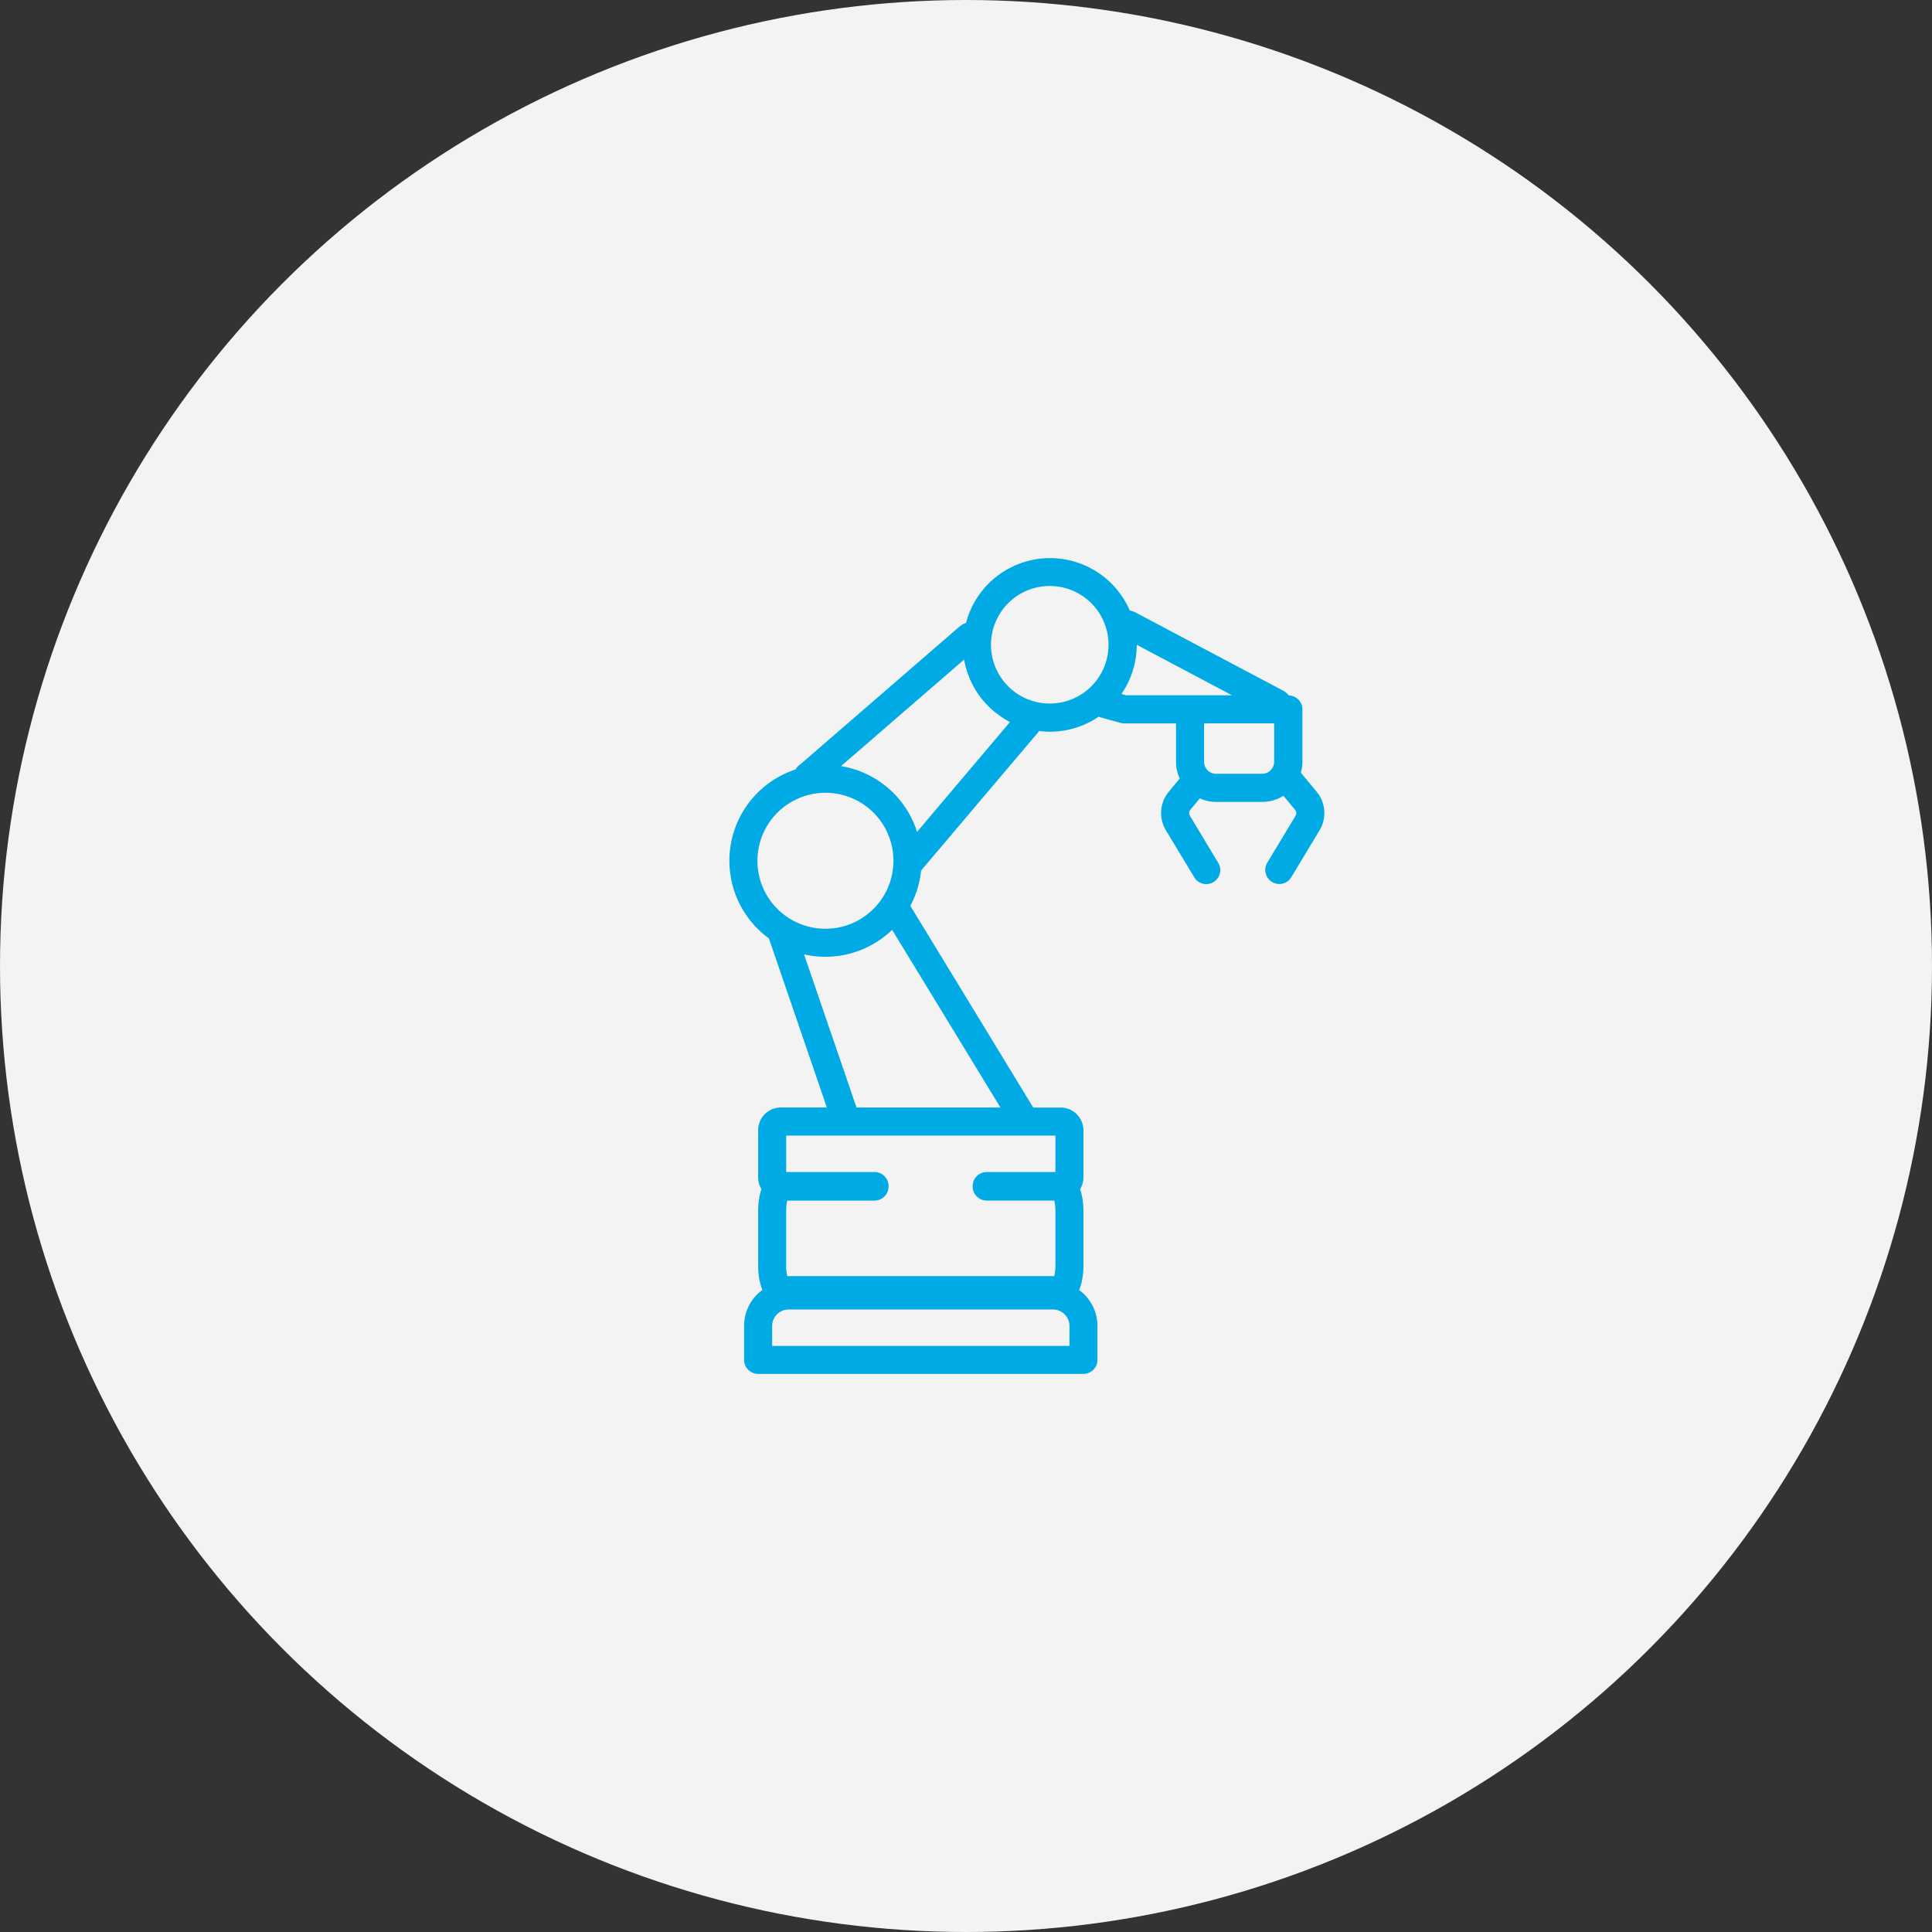 <svg xmlns="http://www.w3.org/2000/svg" width="144" height="144" viewBox="0 0 144 144">
  <rect x="0" y="0" width="144" height="144" fill="#333333" stroke="none"/>
  <g id="Industrial" transform="translate(-4178 -6413.902)">
    <circle id="Ellipse_651" data-name="Ellipse 651" cx="72" cy="72" r="72" transform="translate(4178 6413.902)" fill="#f3f3f3"/>
    <g id="Group_49" data-name="Group 49" transform="translate(4232.365 6455.494)">
      <path id="Path_2086" data-name="Path 2086" d="M1023.008,361.651a6.391,6.391,0,0,0,1,2.5l.033.048c.039.056.072.115.115.172.129.177.272.346.418.51.025.027.05.051.071.078.107.115.217.226.333.333.027.024.052.051.08.075.066.059.132.115.2.172.03.027.063.051.1.078.115.091.231.177.352.26a1.248,1.248,0,0,0,.115.078,6.056,6.056,0,0,0,.6.36L1019.5,374.5a7.155,7.155,0,0,0-5.668-4.9l9.178-7.942Zm-.085-1.4a.009.009,0,0,1,0,.008h0l0-.008Zm6.47-4.077a4.381,4.381,0,1,1-3.1,1.283,4.366,4.366,0,0,1,3.1-1.283Zm6.349,3.084h0a0,0,0,0,1,0,0l0,0Zm10.109,10.651a.892.892,0,0,1-.638.263h-3.422a.9.9,0,0,1-.9-.9v-2.861h5.225v2.861a.891.891,0,0,1-.264.636Zm-11.118-5.685a6.46,6.46,0,0,0,1.141-3.667l7.1,3.763h-7.894l-.349-.1Zm-3.875,48.589H1008.7V411.33a1.229,1.229,0,0,1,1.229-1.23h19.7a1.229,1.229,0,0,1,1.231,1.23v1.487Zm-1.045-15.675v2.716h-5.123a1.046,1.046,0,0,0-1.045,1.047c0,.005,0,.011,0,.019s0,.013,0,.019a1.046,1.046,0,0,0,1.045,1.044h5.038c.016.07.03.145.044.231a3.871,3.871,0,0,1,.041.563v4.042a3.834,3.834,0,0,1-.041.561c-.014.086-.03.164-.044.231h-19.9a2.148,2.148,0,0,1-.044-.228,3.516,3.516,0,0,1-.041-.563v-4.042a3.464,3.464,0,0,1,.041-.561,2.137,2.137,0,0,1,.044-.233h6.5a1.047,1.047,0,0,0,1.048-1.044c0-.006,0-.013,0-.019s0-.013,0-.019a1.047,1.047,0,0,0-1.048-1.047h-6.583v-2.716h20.067Zm-18.737-13.507a7.16,7.16,0,0,0,6.566-1.828l8.073,13.243h-10.727l-3.911-11.416Zm-3.472-6.979a5.068,5.068,0,1,1,1.484,3.586,5.039,5.039,0,0,1-1.484-3.586Zm3.125-7.142h0a1.351,1.351,0,0,0-.286.341,7.157,7.157,0,0,0-2.834,11.864,7.281,7.281,0,0,0,.849.728l4.318,12.6h-3.43a1.693,1.693,0,0,0-1.69,1.694v3.511a1.664,1.664,0,0,0,.247.88,3.809,3.809,0,0,0-.165.655,5.7,5.7,0,0,0-.082.99v4.042a6.3,6.3,0,0,0,.061.87,4.38,4.38,0,0,0,.129.591,3.379,3.379,0,0,0,.129.368,3.239,3.239,0,0,0-.393.33,3.323,3.323,0,0,0-.973,2.349v2.534a1.048,1.048,0,0,0,1.047,1.044H1031.9a1.044,1.044,0,0,0,1.044-1.044V411.33a3.312,3.312,0,0,0-.973-2.349,3.047,3.047,0,0,0-.393-.33,3.794,3.794,0,0,0,.239-.838,5.684,5.684,0,0,0,.083-.99v-4.042a6.273,6.273,0,0,0-.06-.87,4.808,4.808,0,0,0-.129-.59c-.019-.065-.038-.123-.06-.185a1.692,1.692,0,0,0,.25-.88v-3.511a1.7,1.7,0,0,0-1.693-1.694h-2.047L1019,380.014a7.125,7.125,0,0,0,.8-2.63l8.807-10.4a6.428,6.428,0,0,0,4.433-1.071.971.971,0,0,0,.146.057h0l1.481.408a1.055,1.055,0,0,0,.277.038h3.859v2.861a2.934,2.934,0,0,0,.275,1.248l-.858,1.038,0,0a2.352,2.352,0,0,0-.4.738,2.5,2.5,0,0,0,.217,2.062l2.108,3.5a1.045,1.045,0,1,0,1.789-1.079l-2.108-3.5h0a.39.39,0,0,1-.047-.185.4.4,0,0,1,.022-.131.268.268,0,0,1,.039-.075l.734-.891a2.98,2.98,0,0,0,1.226.266h3.422a2.963,2.963,0,0,0,1.586-.459l.9,1.087v0a.283.283,0,0,1,.036.075.4.4,0,0,1,.022.131.353.353,0,0,1-.047.185h0l-2.108,3.5a1.046,1.046,0,1,0,1.792,1.079h0l2.108-3.5,0,0a2.43,2.43,0,0,0,.346-1.267,2.461,2.461,0,0,0-.129-.795,2.3,2.3,0,0,0-.4-.738v0l-1.179-1.425a.34.34,0,0,0-.044-.043,2.905,2.905,0,0,0,.118-.818v-3.908a1.043,1.043,0,0,0-1.02-1.041,1.323,1.323,0,0,0-.423-.362l-.005,0-10.995-5.822a1.454,1.454,0,0,0-.426-.145,6.474,6.474,0,0,0-12.206.929l-.047.013a1.393,1.393,0,0,0-.443.265l0-.005-11.915,10.315Z" transform="translate(-1005.513 -354.09)" fill="#00aae5"/>
      <rect id="Rectangle_9" data-name="Rectangle 9" width="0.001" height="0.001" transform="translate(32.515 20.275)" fill="#f9f9f9"/>
    </g>
  </g>
</svg>
